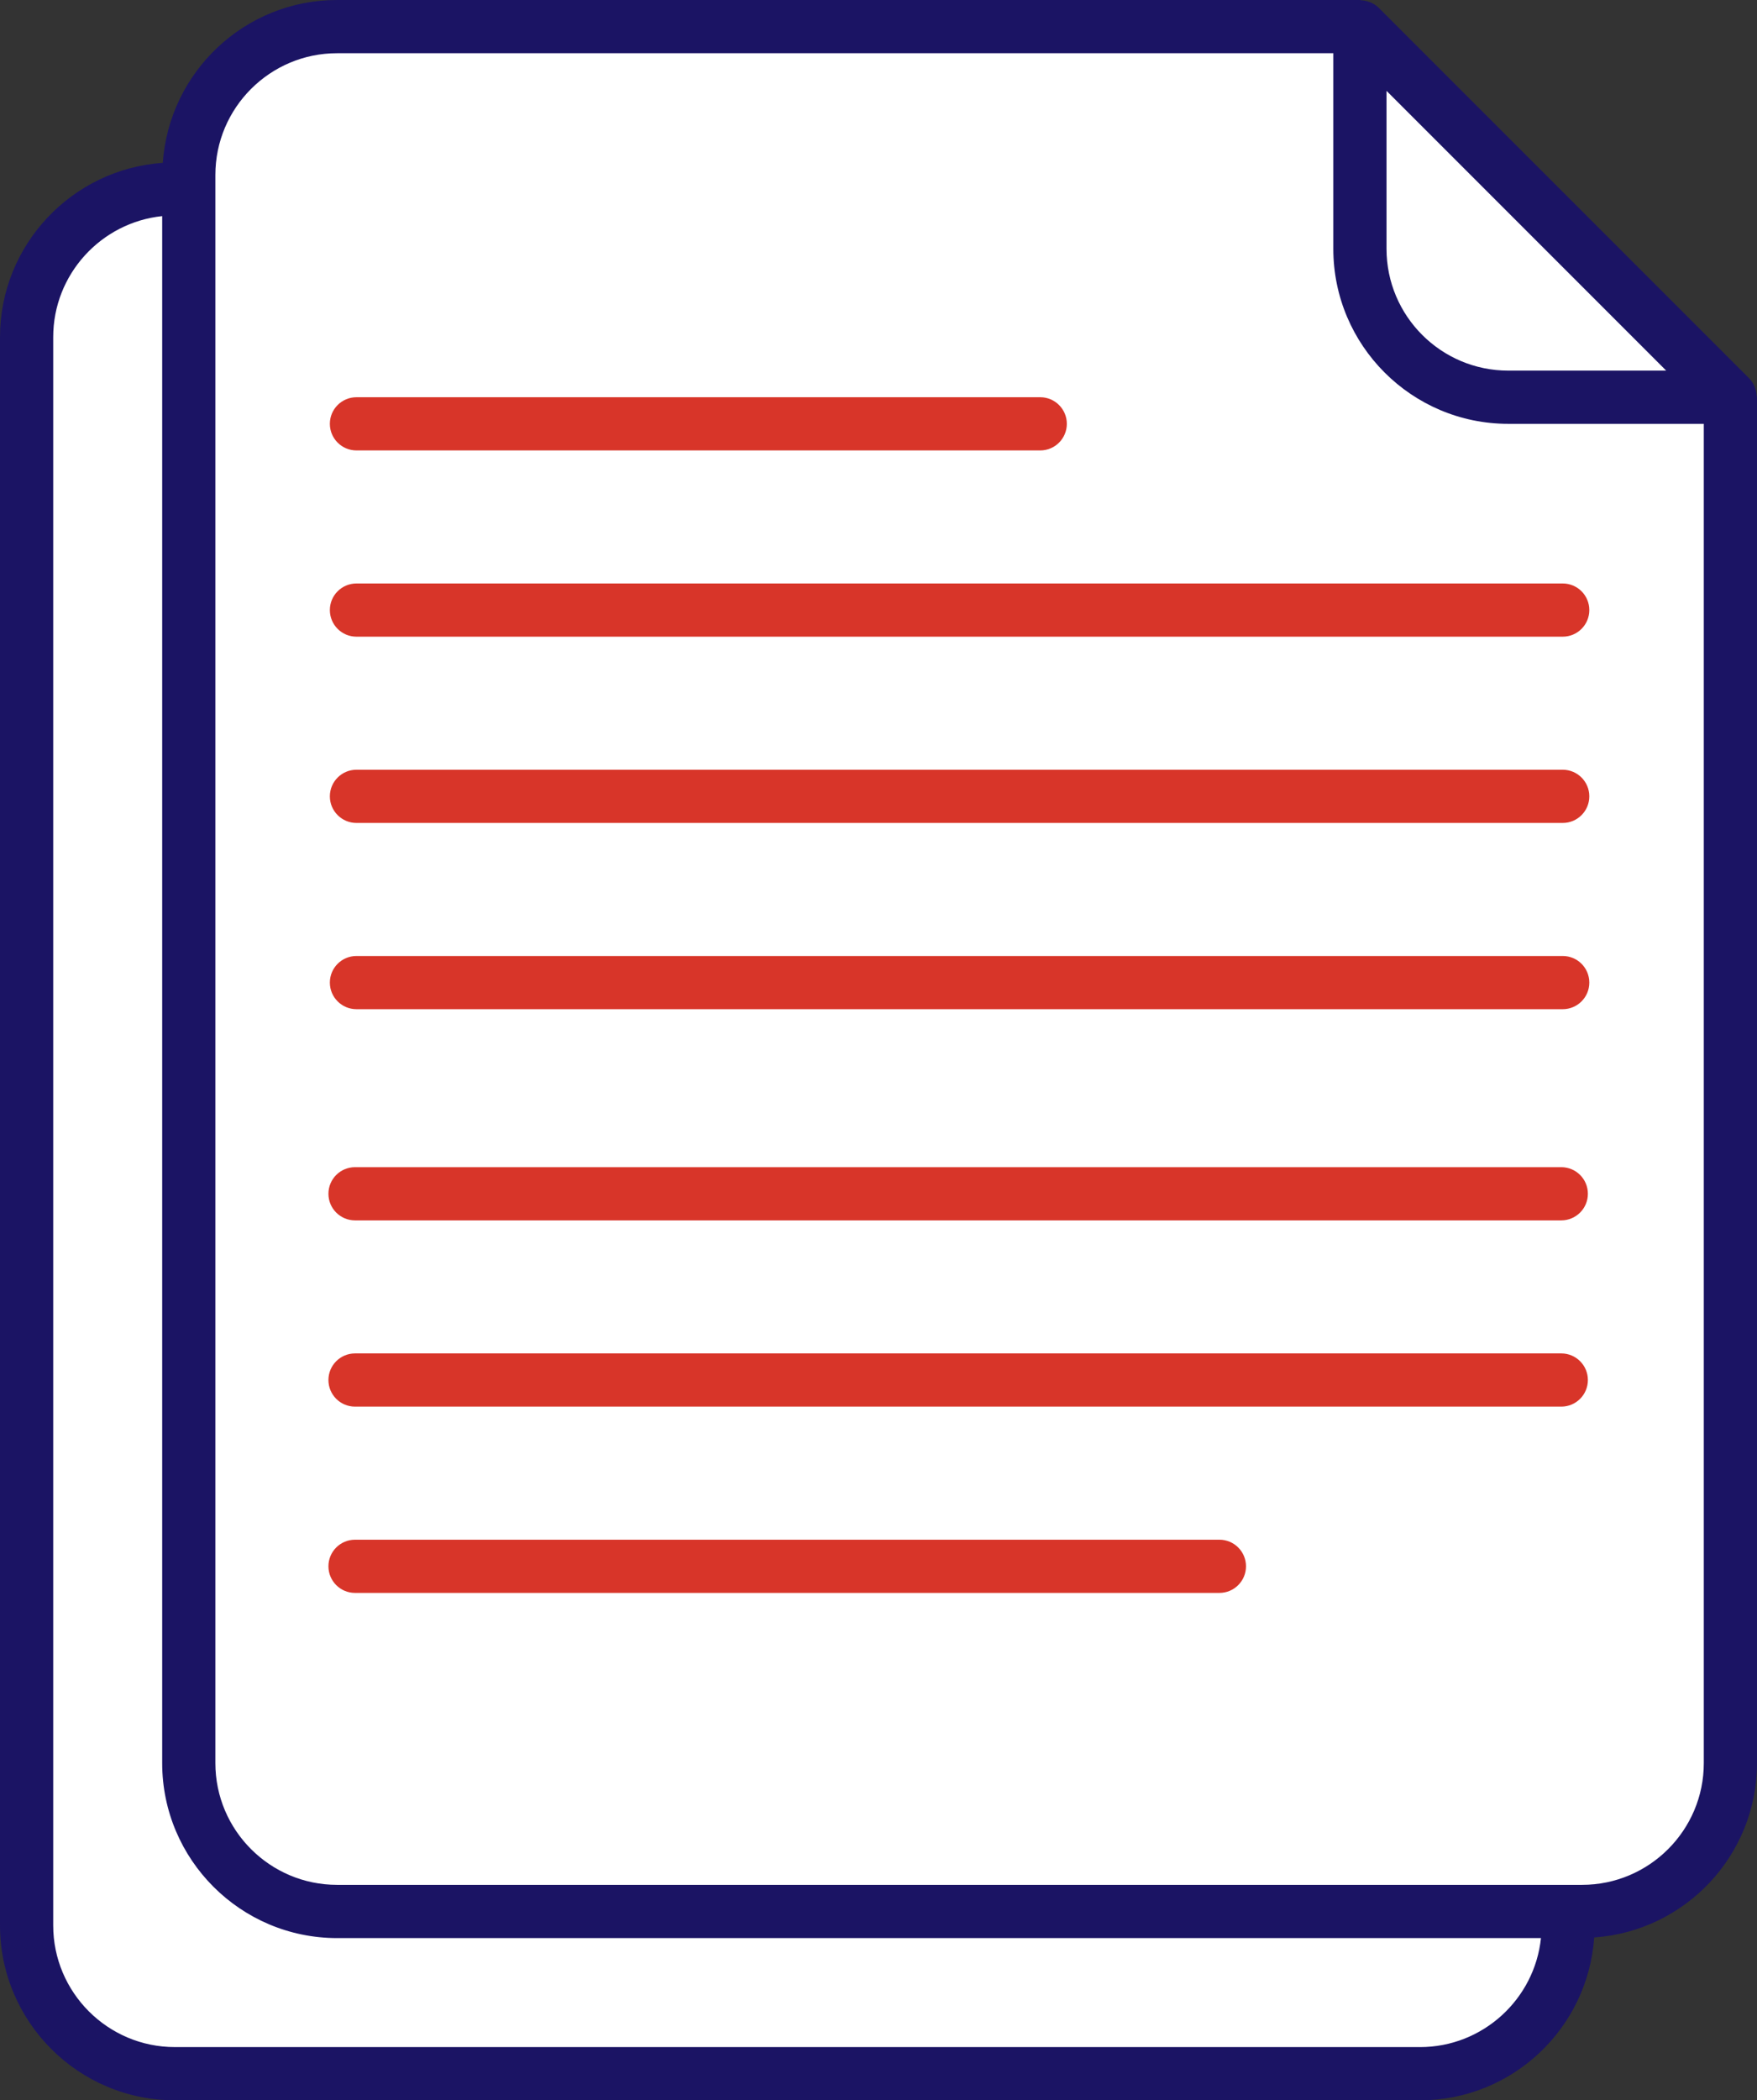 <?xml version="1.0" encoding="UTF-8"?>
<svg xmlns="http://www.w3.org/2000/svg" id="Layer_2" viewBox="0 0 100.693 120.325">
  <rect x="0" y="0" width="100.693" height="120.325" fill="#333333" stroke="none"/>
  <defs>
    <style>.cls-1{fill:#d83529;}.cls-1,.cls-2,.cls-3{stroke-width:0px;}.cls-2{fill:#1b1464;}.cls-3{fill:#fff;}</style>
  </defs>
  <g id="Layer_1-2">
    <path class="cls-3" d="m77.936,1.524H19.317c-4.673,0-8.498,3.825-8.498,8.5v.795h-.795c-4.674,0-8.5,3.824-8.5,8.498v90.985c0,4.674,3.825,8.498,8.5,8.498h71.351c4.673,0,8.498-3.824,8.498-8.498v-.797h.795c4.676,0,8.5-3.824,8.5-8.498V22.756L77.936,1.524Z"></path>
    <path class="cls-3" d="m86.435,22.756h12.734L77.936,1.524v12.734c0,4.674,3.824,8.498,8.498,8.498Z"></path>
    <path class="cls-2" d="m100.673,22.661c-.009-.135-.034-.264-.078-.392-.017-.05-.029-.097-.051-.145-.075-.161-.167-.315-.298-.446L79.014.447c-.132-.133-.286-.227-.45-.302-.043-.018-.087-.03-.132-.046-.134-.048-.272-.074-.413-.082-.028-.003-.054-.017-.083-.017H19.317c-5.293,0-9.628,4.127-9.987,9.329C4.127,9.688,0,14.026,0,19.319v90.984c0,5.526,4.496,10.023,10.024,10.023h71.351c5.293,0,9.628-4.127,9.987-9.33,5.203-.359,9.33-4.694,9.33-9.987V22.756c0-.033-.018-.062-.02-.095Zm-5.185-1.429h-9.053c-3.846,0-6.974-3.128-6.974-6.975V5.204l8.013,8.013,8.014,8.014Zm-14.113,96.045H10.024c-3.846,0-6.975-3.129-6.975-6.974V19.319c0-3.601,2.741-6.572,6.246-6.938v88.628c0,5.527,4.496,10.023,10.023,10.023h68.994c-.364,3.503-3.336,6.246-6.936,6.246Zm9.293-9.295H19.317c-3.845,0-6.974-3.129-6.974-6.974V10.024c0-3.846,3.129-6.975,6.974-6.975h57.095v11.208c0,5.528,4.496,10.024,10.023,10.024h11.209v76.727c0,3.845-3.13,6.974-6.975,6.974Z"></path>
    <path class="cls-1" d="m89.558,36.475H20.428c-.841,0-1.524-.682-1.524-1.524s.683-1.524,1.524-1.524h69.131c.843,0,1.524.682,1.524,1.524s-.682,1.524-1.524,1.524Z"></path>
    <path class="cls-1" d="m89.558,47.146H20.428c-.841,0-1.524-.682-1.524-1.524s.683-1.524,1.524-1.524h69.131c.843,0,1.524.682,1.524,1.524s-.682,1.524-1.524,1.524Z"></path>
    <path class="cls-1" d="m89.558,57.816H20.428c-.841,0-1.524-.682-1.524-1.524s.683-1.524,1.524-1.524h69.131c.843,0,1.524.682,1.524,1.524s-.682,1.524-1.524,1.524Z"></path>
    <path class="cls-1" d="m59.616,25.805H20.428c-.841,0-1.524-.682-1.524-1.524s.683-1.524,1.524-1.524h39.188c.841,0,1.524.682,1.524,1.524s-.683,1.524-1.524,1.524Z"></path>
    <path class="cls-1" d="m89.477,69.915H20.346c-.841,0-1.524-.682-1.524-1.524s.683-1.524,1.524-1.524h69.131c.843,0,1.524.682,1.524,1.524s-.682,1.524-1.524,1.524Z"></path>
    <path class="cls-1" d="m89.477,80.585H20.346c-.841,0-1.524-.682-1.524-1.524s.683-1.524,1.524-1.524h69.131c.843,0,1.524.682,1.524,1.524s-.682,1.524-1.524,1.524Z"></path>
    <path class="cls-1" d="m69.884,91.257H20.346c-.841,0-1.524-.682-1.524-1.524s.683-1.524,1.524-1.524h49.538c.843,0,1.524.682,1.524,1.524s-.682,1.524-1.524,1.524Z"></path>
  </g>
</svg>
